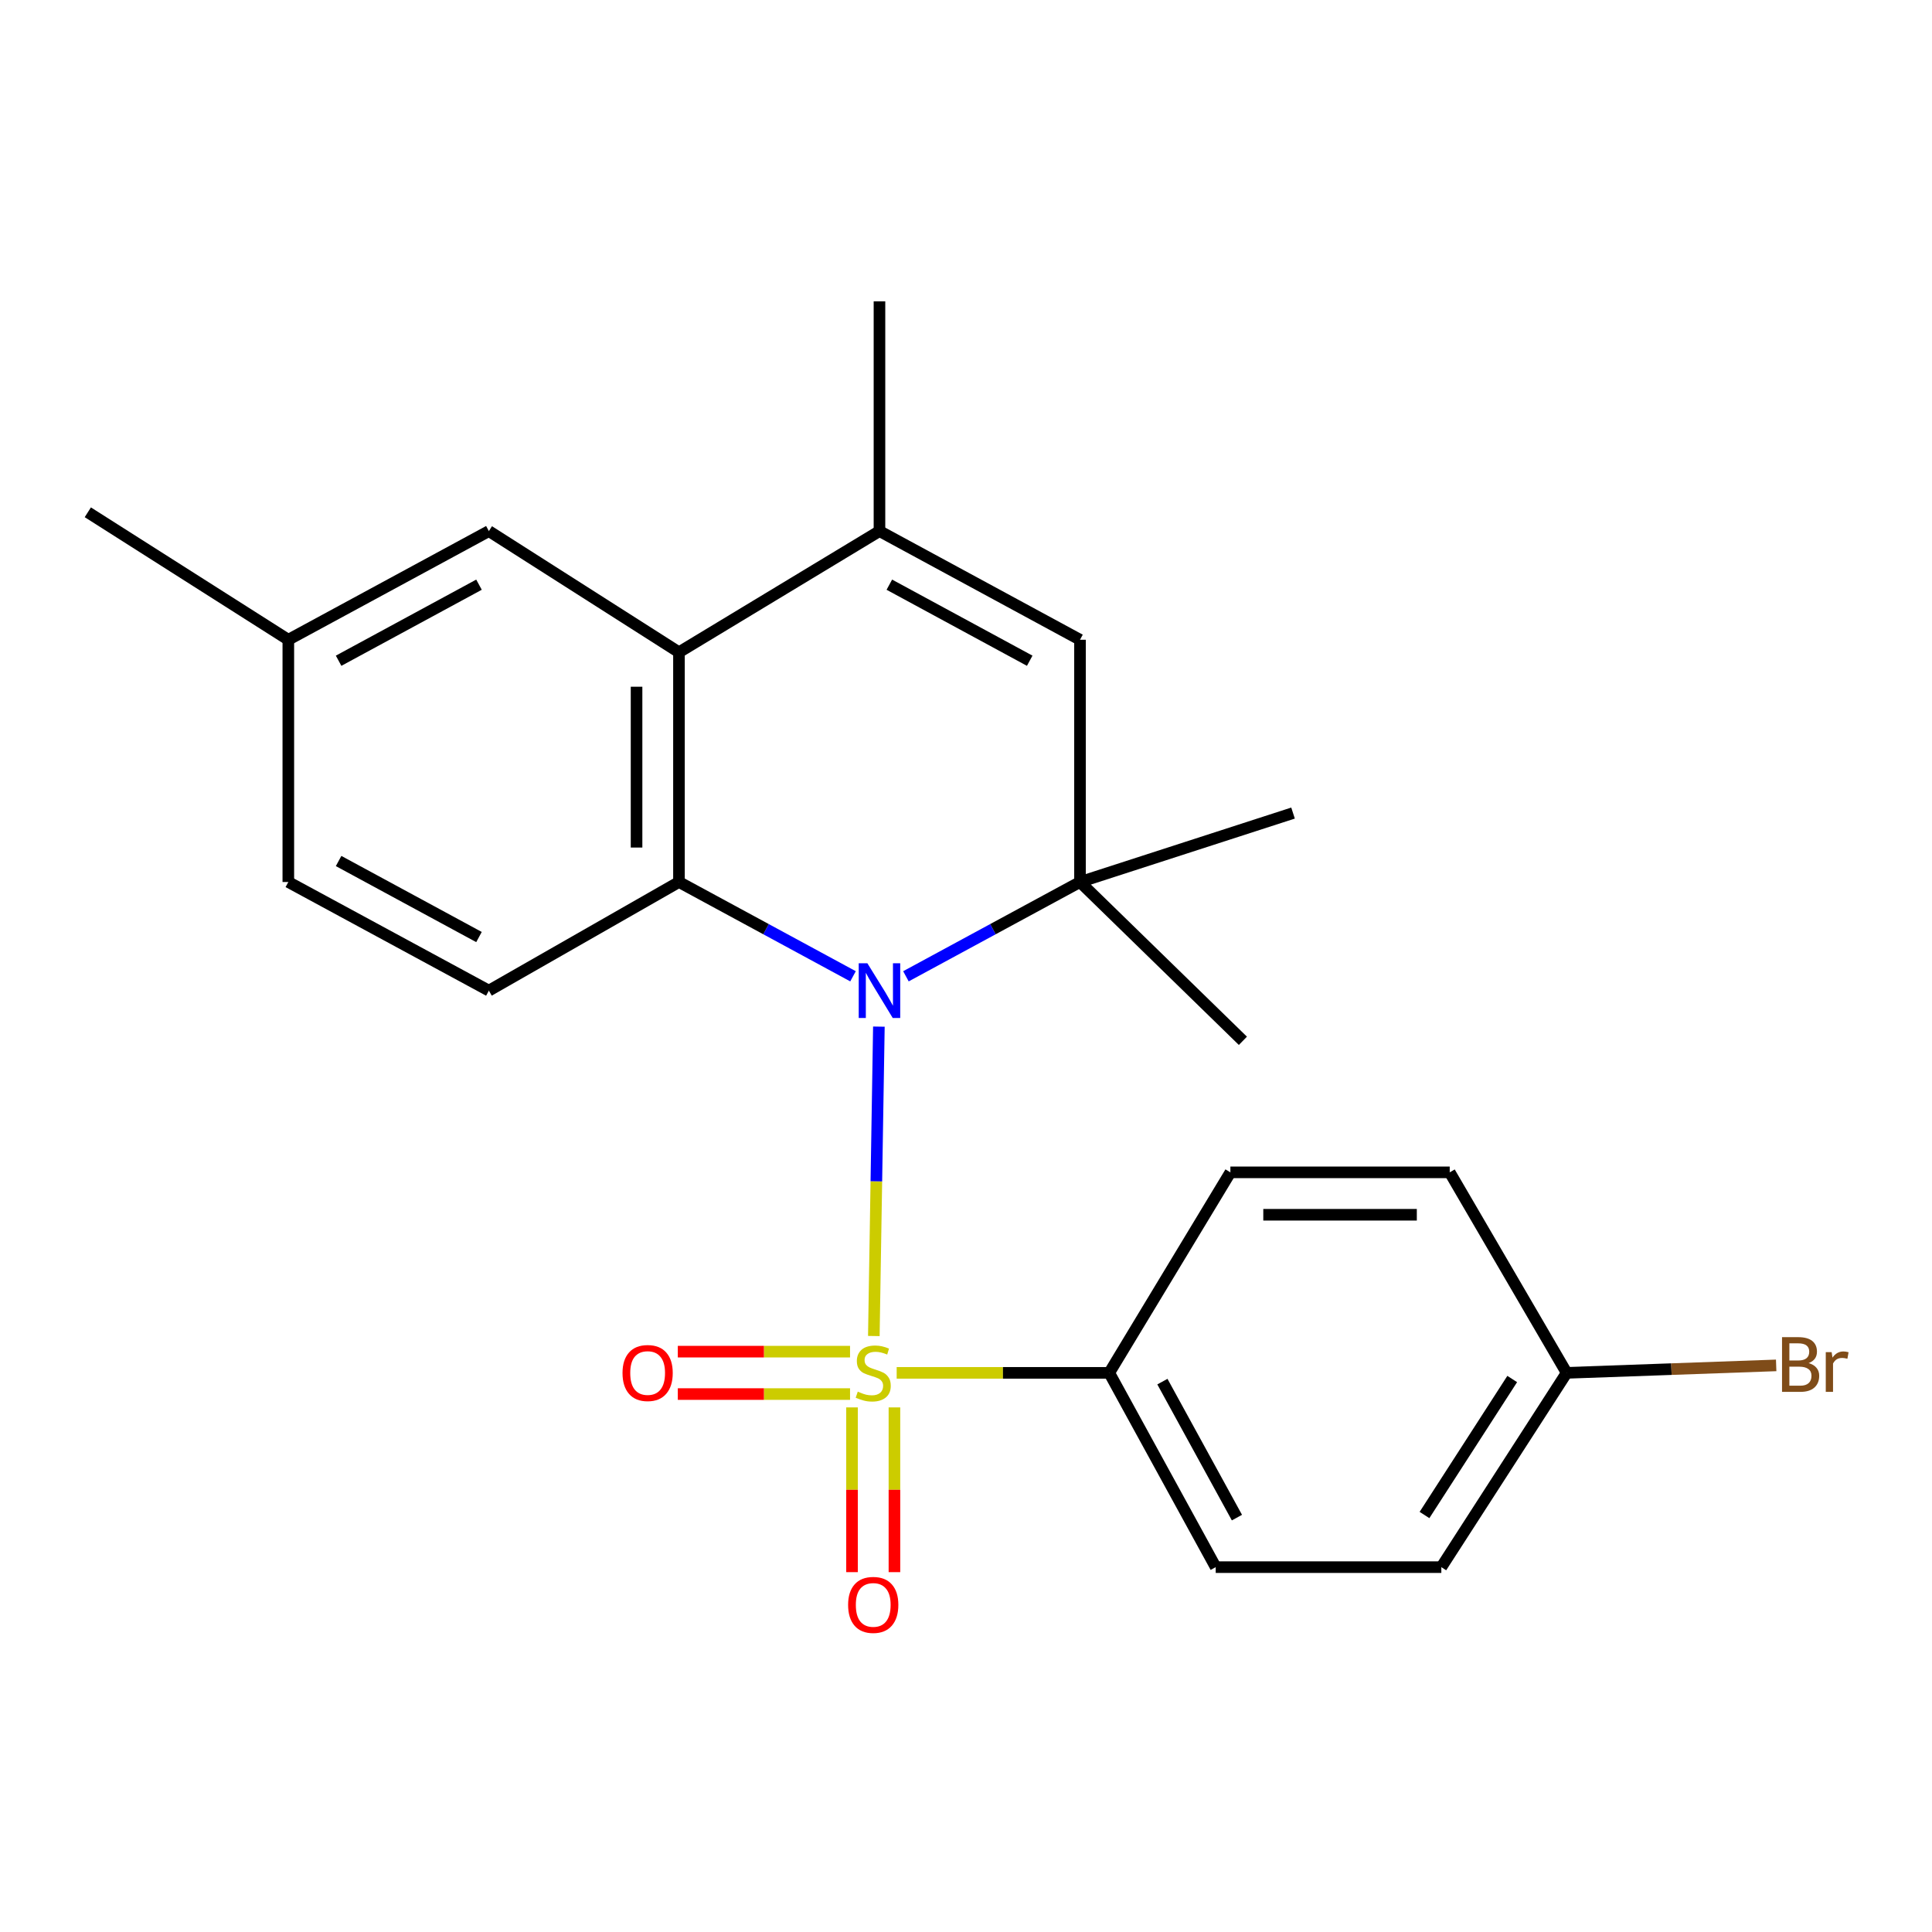 <?xml version='1.0' encoding='iso-8859-1'?>
<svg version='1.1' baseProfile='full'
              xmlns='http://www.w3.org/2000/svg'
                      xmlns:rdkit='http://www.rdkit.org/xml'
                      xmlns:xlink='http://www.w3.org/1999/xlink'
                  xml:space='preserve'
width='1000px' height='1000px' viewBox='0 0 1000 1000'>
<!-- END OF HEADER -->
<rect style='opacity:1.0;fill:#FFFFFF;stroke:none' width='1000' height='1000' x='0' y='0'> </rect>
<path class='bond-0' d='M 452.292,691.522 L 453.6,611.449' style='fill:none;fill-rule:evenodd;stroke:#CCCC00;stroke-width:6px;stroke-linecap:butt;stroke-linejoin:miter;stroke-opacity:1' />
<path class='bond-0' d='M 453.6,611.449 L 454.908,531.376' style='fill:none;fill-rule:evenodd;stroke:#0000FF;stroke-width:6px;stroke-linecap:butt;stroke-linejoin:miter;stroke-opacity:1' />
<path class='bond-6' d='M 464.115,710.589 L 519.127,710.589' style='fill:none;fill-rule:evenodd;stroke:#CCCC00;stroke-width:6px;stroke-linecap:butt;stroke-linejoin:miter;stroke-opacity:1' />
<path class='bond-6' d='M 519.127,710.589 L 574.14,710.589' style='fill:none;fill-rule:evenodd;stroke:#000000;stroke-width:6px;stroke-linecap:butt;stroke-linejoin:miter;stroke-opacity:1' />
<path class='bond-7' d='M 441.005,728.469 L 441.005,771.105' style='fill:none;fill-rule:evenodd;stroke:#CCCC00;stroke-width:6px;stroke-linecap:butt;stroke-linejoin:miter;stroke-opacity:1' />
<path class='bond-7' d='M 441.005,771.105 L 441.005,813.74' style='fill:none;fill-rule:evenodd;stroke:#FF0000;stroke-width:6px;stroke-linecap:butt;stroke-linejoin:miter;stroke-opacity:1' />
<path class='bond-7' d='M 462.957,728.469 L 462.957,771.105' style='fill:none;fill-rule:evenodd;stroke:#CCCC00;stroke-width:6px;stroke-linecap:butt;stroke-linejoin:miter;stroke-opacity:1' />
<path class='bond-7' d='M 462.957,771.105 L 462.957,813.74' style='fill:none;fill-rule:evenodd;stroke:#FF0000;stroke-width:6px;stroke-linecap:butt;stroke-linejoin:miter;stroke-opacity:1' />
<path class='bond-8' d='M 439.982,699.613 L 395.406,699.613' style='fill:none;fill-rule:evenodd;stroke:#CCCC00;stroke-width:6px;stroke-linecap:butt;stroke-linejoin:miter;stroke-opacity:1' />
<path class='bond-8' d='M 395.406,699.613 L 350.831,699.613' style='fill:none;fill-rule:evenodd;stroke:#FF0000;stroke-width:6px;stroke-linecap:butt;stroke-linejoin:miter;stroke-opacity:1' />
<path class='bond-8' d='M 439.982,721.564 L 395.406,721.564' style='fill:none;fill-rule:evenodd;stroke:#CCCC00;stroke-width:6px;stroke-linecap:butt;stroke-linejoin:miter;stroke-opacity:1' />
<path class='bond-8' d='M 395.406,721.564 L 350.831,721.564' style='fill:none;fill-rule:evenodd;stroke:#FF0000;stroke-width:6px;stroke-linecap:butt;stroke-linejoin:miter;stroke-opacity:1' />
<path class='bond-1' d='M 441.522,505.33 L 396.477,480.928' style='fill:none;fill-rule:evenodd;stroke:#0000FF;stroke-width:6px;stroke-linecap:butt;stroke-linejoin:miter;stroke-opacity:1' />
<path class='bond-1' d='M 396.477,480.928 L 351.432,456.526' style='fill:none;fill-rule:evenodd;stroke:#000000;stroke-width:6px;stroke-linecap:butt;stroke-linejoin:miter;stroke-opacity:1' />
<path class='bond-2' d='M 468.904,505.33 L 513.955,480.928' style='fill:none;fill-rule:evenodd;stroke:#0000FF;stroke-width:6px;stroke-linecap:butt;stroke-linejoin:miter;stroke-opacity:1' />
<path class='bond-2' d='M 513.955,480.928 L 559.006,456.526' style='fill:none;fill-rule:evenodd;stroke:#000000;stroke-width:6px;stroke-linecap:butt;stroke-linejoin:miter;stroke-opacity:1' />
<path class='bond-3' d='M 351.432,456.526 L 351.432,337.611' style='fill:none;fill-rule:evenodd;stroke:#000000;stroke-width:6px;stroke-linecap:butt;stroke-linejoin:miter;stroke-opacity:1' />
<path class='bond-3' d='M 329.48,438.689 L 329.48,355.449' style='fill:none;fill-rule:evenodd;stroke:#000000;stroke-width:6px;stroke-linecap:butt;stroke-linejoin:miter;stroke-opacity:1' />
<path class='bond-9' d='M 351.432,456.526 L 253.041,512.746' style='fill:none;fill-rule:evenodd;stroke:#000000;stroke-width:6px;stroke-linecap:butt;stroke-linejoin:miter;stroke-opacity:1' />
<path class='bond-5' d='M 559.006,456.526 L 559.006,331.136' style='fill:none;fill-rule:evenodd;stroke:#000000;stroke-width:6px;stroke-linecap:butt;stroke-linejoin:miter;stroke-opacity:1' />
<path class='bond-16' d='M 559.006,456.526 L 643.323,538.722' style='fill:none;fill-rule:evenodd;stroke:#000000;stroke-width:6px;stroke-linecap:butt;stroke-linejoin:miter;stroke-opacity:1' />
<path class='bond-17' d='M 559.006,456.526 L 669.275,420.843' style='fill:none;fill-rule:evenodd;stroke:#000000;stroke-width:6px;stroke-linecap:butt;stroke-linejoin:miter;stroke-opacity:1' />
<path class='bond-10' d='M 351.432,337.611 L 253.041,274.891' style='fill:none;fill-rule:evenodd;stroke:#000000;stroke-width:6px;stroke-linecap:butt;stroke-linejoin:miter;stroke-opacity:1' />
<path class='bond-24' d='M 351.432,337.611 L 455.213,274.891' style='fill:none;fill-rule:evenodd;stroke:#000000;stroke-width:6px;stroke-linecap:butt;stroke-linejoin:miter;stroke-opacity:1' />
<path class='bond-4' d='M 455.213,274.891 L 559.006,331.136' style='fill:none;fill-rule:evenodd;stroke:#000000;stroke-width:6px;stroke-linecap:butt;stroke-linejoin:miter;stroke-opacity:1' />
<path class='bond-4' d='M 460.323,302.628 L 532.978,341.999' style='fill:none;fill-rule:evenodd;stroke:#000000;stroke-width:6px;stroke-linecap:butt;stroke-linejoin:miter;stroke-opacity:1' />
<path class='bond-21' d='M 455.213,274.891 L 455.213,155.976' style='fill:none;fill-rule:evenodd;stroke:#000000;stroke-width:6px;stroke-linecap:butt;stroke-linejoin:miter;stroke-opacity:1' />
<path class='bond-11' d='M 574.14,710.589 L 629.25,811.15' style='fill:none;fill-rule:evenodd;stroke:#000000;stroke-width:6px;stroke-linecap:butt;stroke-linejoin:miter;stroke-opacity:1' />
<path class='bond-11' d='M 601.657,715.123 L 640.234,785.516' style='fill:none;fill-rule:evenodd;stroke:#000000;stroke-width:6px;stroke-linecap:butt;stroke-linejoin:miter;stroke-opacity:1' />
<path class='bond-12' d='M 574.14,710.589 L 636.848,606.808' style='fill:none;fill-rule:evenodd;stroke:#000000;stroke-width:6px;stroke-linecap:butt;stroke-linejoin:miter;stroke-opacity:1' />
<path class='bond-13' d='M 253.041,512.746 L 149.236,456.526' style='fill:none;fill-rule:evenodd;stroke:#000000;stroke-width:6px;stroke-linecap:butt;stroke-linejoin:miter;stroke-opacity:1' />
<path class='bond-13' d='M 247.924,485.011 L 175.26,445.657' style='fill:none;fill-rule:evenodd;stroke:#000000;stroke-width:6px;stroke-linecap:butt;stroke-linejoin:miter;stroke-opacity:1' />
<path class='bond-25' d='M 253.041,274.891 L 149.236,331.136' style='fill:none;fill-rule:evenodd;stroke:#000000;stroke-width:6px;stroke-linecap:butt;stroke-linejoin:miter;stroke-opacity:1' />
<path class='bond-25' d='M 247.927,302.628 L 175.264,341.999' style='fill:none;fill-rule:evenodd;stroke:#000000;stroke-width:6px;stroke-linecap:butt;stroke-linejoin:miter;stroke-opacity:1' />
<path class='bond-18' d='M 629.25,811.15 L 746.031,811.15' style='fill:none;fill-rule:evenodd;stroke:#000000;stroke-width:6px;stroke-linecap:butt;stroke-linejoin:miter;stroke-opacity:1' />
<path class='bond-19' d='M 636.848,606.808 L 750.373,606.808' style='fill:none;fill-rule:evenodd;stroke:#000000;stroke-width:6px;stroke-linecap:butt;stroke-linejoin:miter;stroke-opacity:1' />
<path class='bond-19' d='M 653.876,628.759 L 733.344,628.759' style='fill:none;fill-rule:evenodd;stroke:#000000;stroke-width:6px;stroke-linecap:butt;stroke-linejoin:miter;stroke-opacity:1' />
<path class='bond-14' d='M 149.236,456.526 L 149.236,331.136' style='fill:none;fill-rule:evenodd;stroke:#000000;stroke-width:6px;stroke-linecap:butt;stroke-linejoin:miter;stroke-opacity:1' />
<path class='bond-22' d='M 149.236,331.136 L 45.455,265.16' style='fill:none;fill-rule:evenodd;stroke:#000000;stroke-width:6px;stroke-linecap:butt;stroke-linejoin:miter;stroke-opacity:1' />
<path class='bond-15' d='M 810.897,710.589 L 750.373,606.808' style='fill:none;fill-rule:evenodd;stroke:#000000;stroke-width:6px;stroke-linecap:butt;stroke-linejoin:miter;stroke-opacity:1' />
<path class='bond-20' d='M 810.897,710.589 L 865.122,708.656' style='fill:none;fill-rule:evenodd;stroke:#000000;stroke-width:6px;stroke-linecap:butt;stroke-linejoin:miter;stroke-opacity:1' />
<path class='bond-20' d='M 865.122,708.656 L 919.346,706.723' style='fill:none;fill-rule:evenodd;stroke:#7F4C19;stroke-width:6px;stroke-linecap:butt;stroke-linejoin:miter;stroke-opacity:1' />
<path class='bond-23' d='M 810.897,710.589 L 746.031,811.15' style='fill:none;fill-rule:evenodd;stroke:#000000;stroke-width:6px;stroke-linecap:butt;stroke-linejoin:miter;stroke-opacity:1' />
<path class='bond-23' d='M 782.721,713.774 L 737.314,784.167' style='fill:none;fill-rule:evenodd;stroke:#000000;stroke-width:6px;stroke-linecap:butt;stroke-linejoin:miter;stroke-opacity:1' />
<path  class='atom-0' d='M 443.981 720.309
Q 444.301 720.429, 445.621 720.989
Q 446.941 721.549, 448.381 721.909
Q 449.861 722.229, 451.301 722.229
Q 453.981 722.229, 455.541 720.949
Q 457.101 719.629, 457.101 717.349
Q 457.101 715.789, 456.301 714.829
Q 455.541 713.869, 454.341 713.349
Q 453.141 712.829, 451.141 712.229
Q 448.621 711.469, 447.101 710.749
Q 445.621 710.029, 444.541 708.509
Q 443.501 706.989, 443.501 704.429
Q 443.501 700.869, 445.901 698.669
Q 448.341 696.469, 453.141 696.469
Q 456.421 696.469, 460.141 698.029
L 459.221 701.109
Q 455.821 699.709, 453.261 699.709
Q 450.501 699.709, 448.981 700.869
Q 447.461 701.989, 447.501 703.949
Q 447.501 705.469, 448.261 706.389
Q 449.061 707.309, 450.181 707.829
Q 451.341 708.349, 453.261 708.949
Q 455.821 709.749, 457.341 710.549
Q 458.861 711.349, 459.941 712.989
Q 461.061 714.589, 461.061 717.349
Q 461.061 721.269, 458.421 723.389
Q 455.821 725.469, 451.461 725.469
Q 448.941 725.469, 447.021 724.909
Q 445.141 724.389, 442.901 723.469
L 443.981 720.309
' fill='#CCCC00'/>
<path  class='atom-1' d='M 448.953 498.586
L 458.233 513.586
Q 459.153 515.066, 460.633 517.746
Q 462.113 520.426, 462.193 520.586
L 462.193 498.586
L 465.953 498.586
L 465.953 526.906
L 462.073 526.906
L 452.113 510.506
Q 450.953 508.586, 449.713 506.386
Q 448.513 504.186, 448.153 503.506
L 448.153 526.906
L 444.473 526.906
L 444.473 498.586
L 448.953 498.586
' fill='#0000FF'/>
<path  class='atom-8' d='M 438.981 830.694
Q 438.981 823.894, 442.341 820.094
Q 445.701 816.294, 451.981 816.294
Q 458.261 816.294, 461.621 820.094
Q 464.981 823.894, 464.981 830.694
Q 464.981 837.574, 461.581 841.494
Q 458.181 845.374, 451.981 845.374
Q 445.741 845.374, 442.341 841.494
Q 438.981 837.614, 438.981 830.694
M 451.981 842.174
Q 456.301 842.174, 458.621 839.294
Q 460.981 836.374, 460.981 830.694
Q 460.981 825.134, 458.621 822.334
Q 456.301 819.494, 451.981 819.494
Q 447.661 819.494, 445.301 822.294
Q 442.981 825.094, 442.981 830.694
Q 442.981 836.414, 445.301 839.294
Q 447.661 842.174, 451.981 842.174
' fill='#FF0000'/>
<path  class='atom-9' d='M 322.212 710.669
Q 322.212 703.869, 325.572 700.069
Q 328.932 696.269, 335.212 696.269
Q 341.492 696.269, 344.852 700.069
Q 348.212 703.869, 348.212 710.669
Q 348.212 717.549, 344.812 721.469
Q 341.412 725.349, 335.212 725.349
Q 328.972 725.349, 325.572 721.469
Q 322.212 717.589, 322.212 710.669
M 335.212 722.149
Q 339.532 722.149, 341.852 719.269
Q 344.212 716.349, 344.212 710.669
Q 344.212 705.109, 341.852 702.309
Q 339.532 699.469, 335.212 699.469
Q 330.892 699.469, 328.532 702.269
Q 326.212 705.069, 326.212 710.669
Q 326.212 716.389, 328.532 719.269
Q 330.892 722.149, 335.212 722.149
' fill='#FF0000'/>
<path  class='atom-21' d='M 936.135 705.552
Q 938.855 706.312, 940.215 707.992
Q 941.615 709.632, 941.615 712.072
Q 941.615 715.992, 939.095 718.232
Q 936.615 720.432, 931.895 720.432
L 922.375 720.432
L 922.375 692.112
L 930.735 692.112
Q 935.575 692.112, 938.015 694.072
Q 940.455 696.032, 940.455 699.632
Q 940.455 703.912, 936.135 705.552
M 926.175 695.312
L 926.175 704.192
L 930.735 704.192
Q 933.535 704.192, 934.975 703.072
Q 936.455 701.912, 936.455 699.632
Q 936.455 695.312, 930.735 695.312
L 926.175 695.312
M 931.895 717.232
Q 934.655 717.232, 936.135 715.912
Q 937.615 714.592, 937.615 712.072
Q 937.615 709.752, 935.975 708.592
Q 934.375 707.392, 931.295 707.392
L 926.175 707.392
L 926.175 717.232
L 931.895 717.232
' fill='#7F4C19'/>
<path  class='atom-21' d='M 948.055 699.872
L 948.495 702.712
Q 950.655 699.512, 954.175 699.512
Q 955.295 699.512, 956.815 699.912
L 956.215 703.272
Q 954.495 702.872, 953.535 702.872
Q 951.855 702.872, 950.735 703.552
Q 949.655 704.192, 948.775 705.752
L 948.775 720.432
L 945.015 720.432
L 945.015 699.872
L 948.055 699.872
' fill='#7F4C19'/>
</svg>

